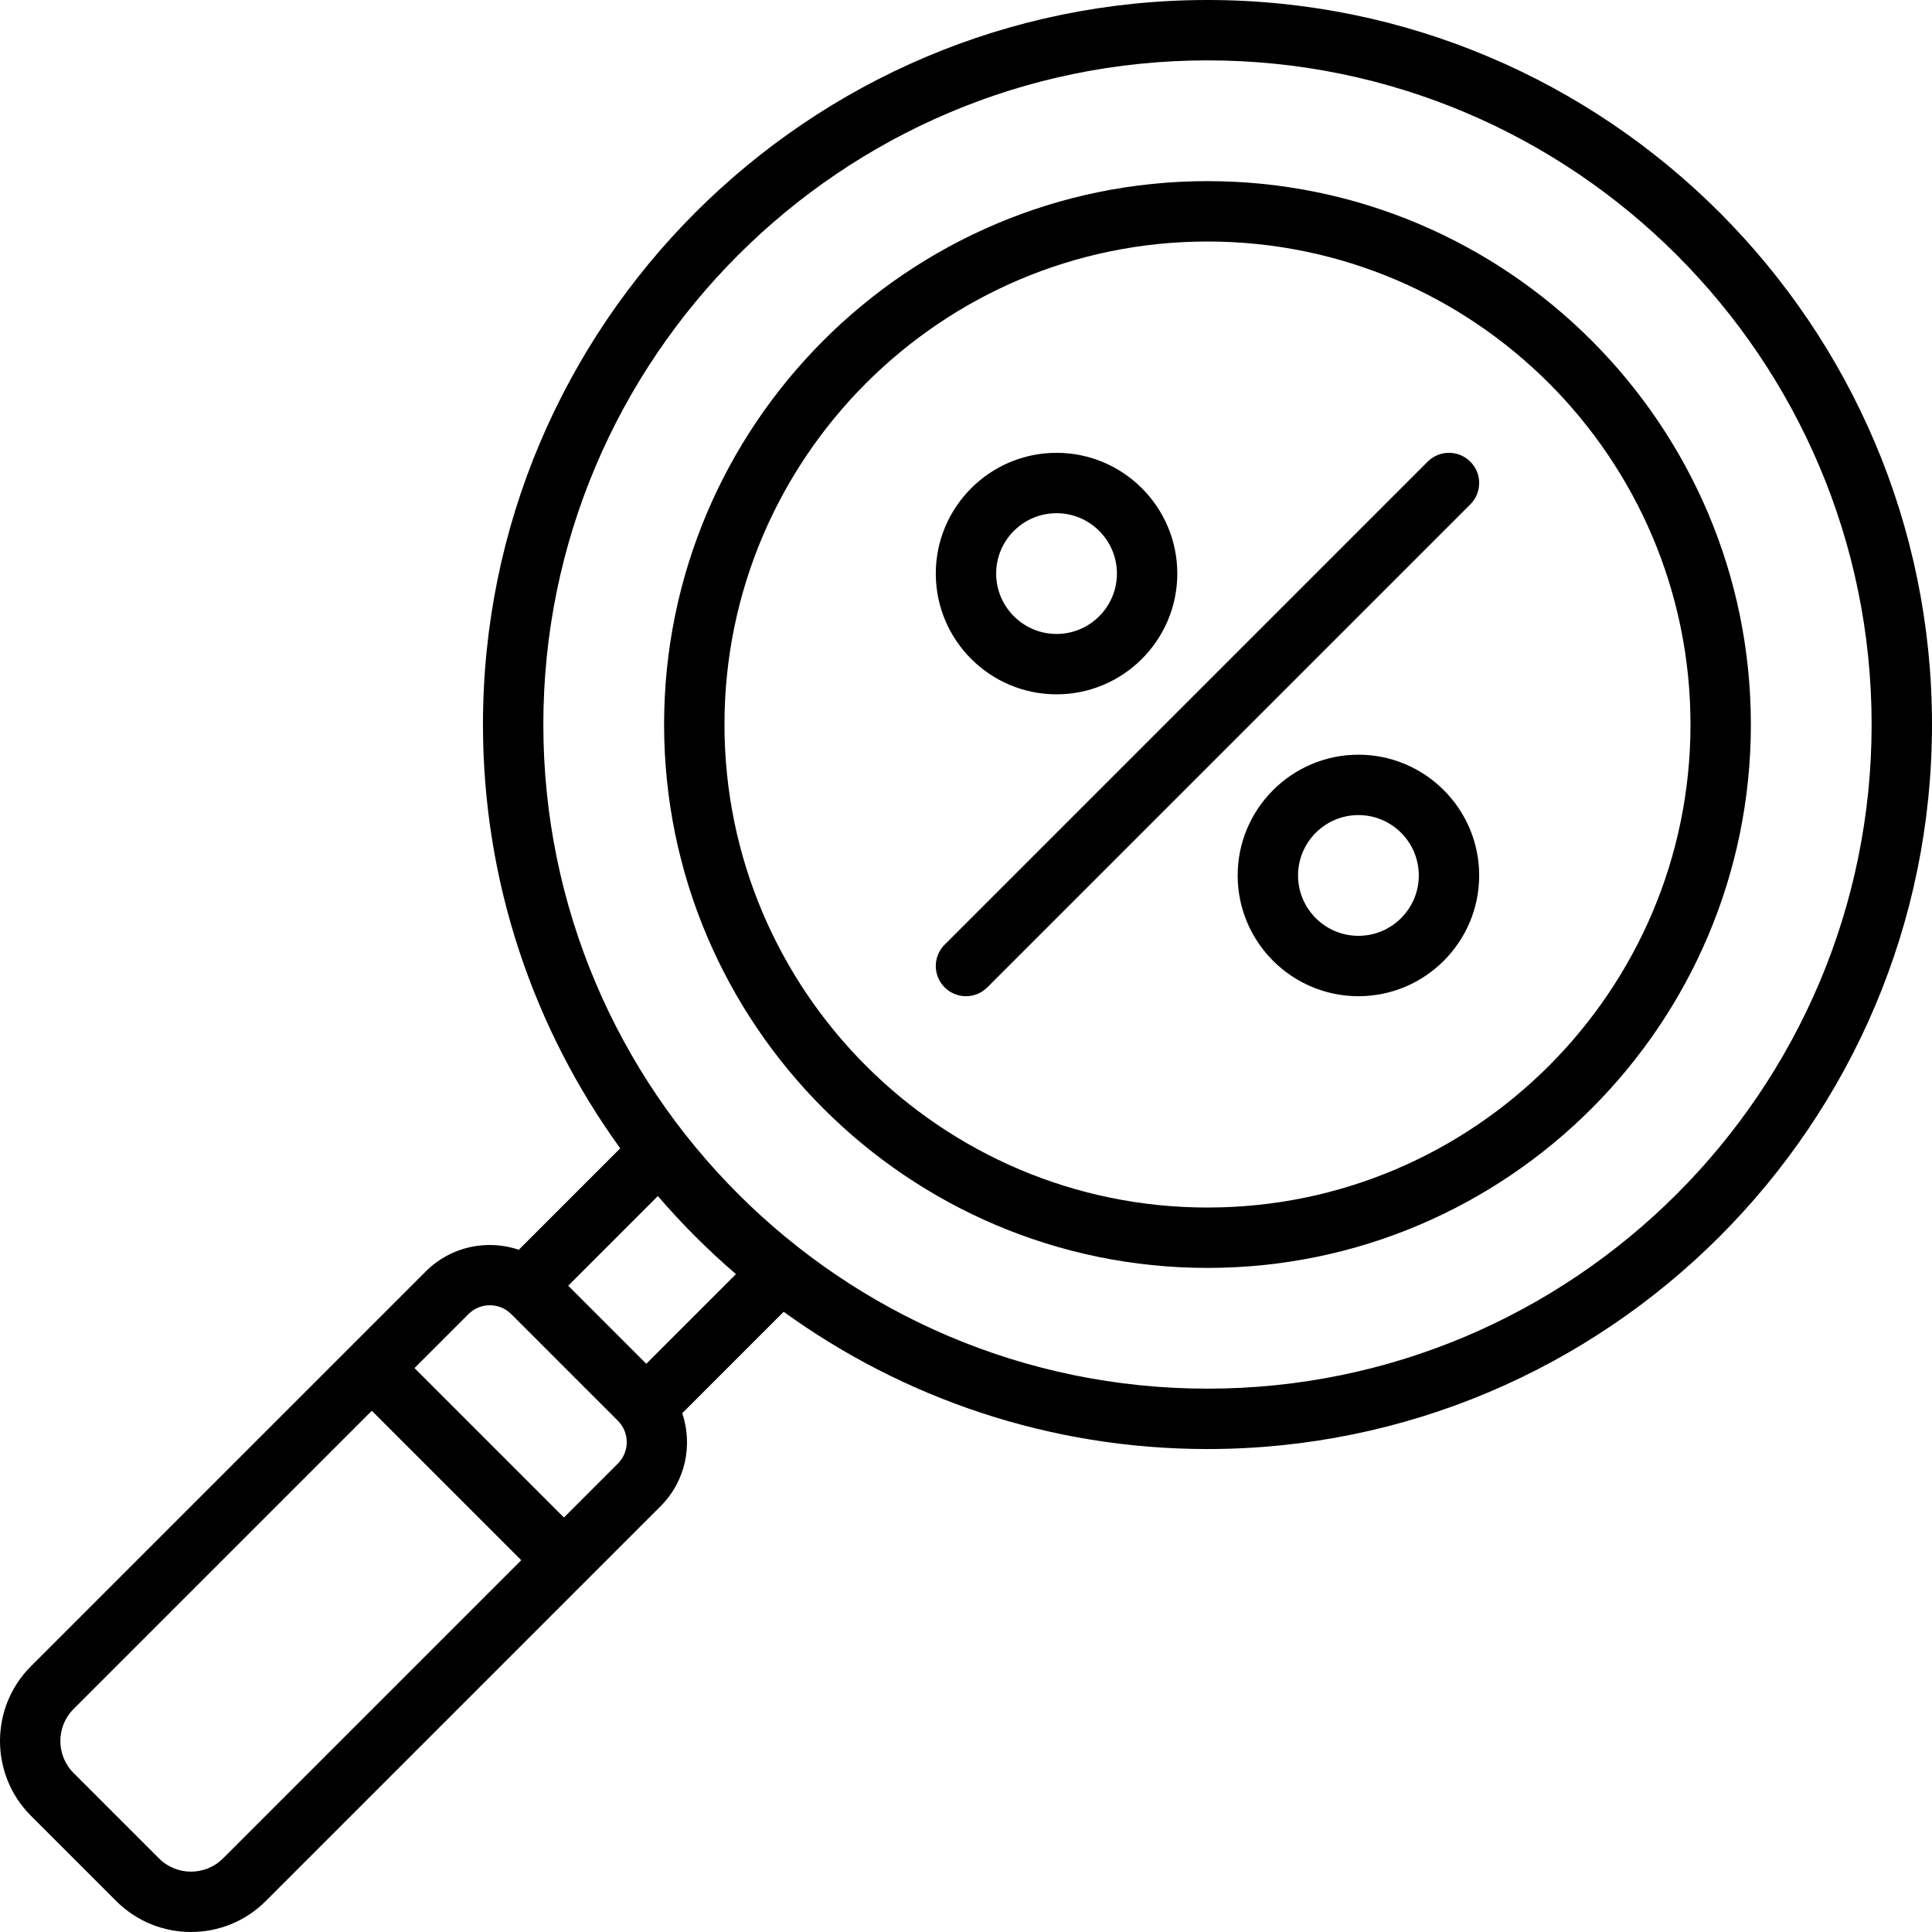 <svg id="Layer_1" enable-background="new 0 0 511.987 511.987" height="512" viewBox="0 0 511.987 511.987" width="512" xmlns="http://www.w3.org/2000/svg"><g><path d="m319.987 48c-79.402 0-144 64.598-144 144s64.598 144 144 144 144-64.598 144-144-64.598-144-144-144zm0 272c-70.58 0-128-57.42-128-128s57.42-128 128-128 128 57.42 128 128-57.42 128-128 128z"/><path d="m319.987 0c-105.869 0-192 86.131-192 192 0 41.905 13.504 80.709 36.375 112.312l-26.873 26.873c-8.372-2.815-17.992-.921-24.649 5.737-202.064 202.064 34.864-34.864-104.652 104.652-10.917 10.917-10.917 28.681 0 39.598l22.627 22.627c10.917 10.917 28.68 10.917 39.598 0 1.898-1.898 15.923-15.922 104.652-104.652 6.658-6.657 8.553-16.278 5.738-24.649l26.872-26.873c31.603 22.871 70.407 36.375 112.312 36.375 105.869 0 192-86.131 192-192s-86.131-192-192-192zm-260.887 492.485c-4.679 4.679-12.292 4.679-16.971 0l-22.627-22.627c-4.679-4.679-4.679-12.292 0-16.971l79.03-79.03 39.598 39.598zm104.652-104.651-14.309 14.309-39.598-39.598 14.309-14.309c3.119-3.119 8.195-3.119 11.314 0l28.284 28.284c3.119 3.119 3.119 8.194 0 11.314zm7.514-26.427-20.687-20.687 23.76-23.76c6.363 7.406 13.28 14.323 20.687 20.687zm148.721 6.593c-97.047 0-176-78.953-176-176s78.953-176 176-176 176 78.953 176 176-78.953 176-176 176z"/><path d="m359.987 200c-17.645 0-32 14.355-32 32s14.355 32 32 32 32-14.355 32-32-14.355-32-32-32zm0 48c-8.822 0-16-7.178-16-16s7.178-16 16-16 16 7.178 16 16-7.178 16-16 16z"/><path d="m279.987 184c17.645 0 32-14.355 32-32s-14.355-32-32-32-32 14.355-32 32 14.355 32 32 32zm0-48c8.822 0 16 7.178 16 16s-7.178 16-16 16-16-7.178-16-16 7.178-16 16-16z"/><path d="m378.33 122.343-128 128c-3.125 3.124-3.125 8.189 0 11.313 3.125 3.125 8.189 3.124 11.313 0l128-128c3.125-3.124 3.125-8.189 0-11.313-3.123-3.124-8.189-3.124-11.313 0z"/></g></svg>